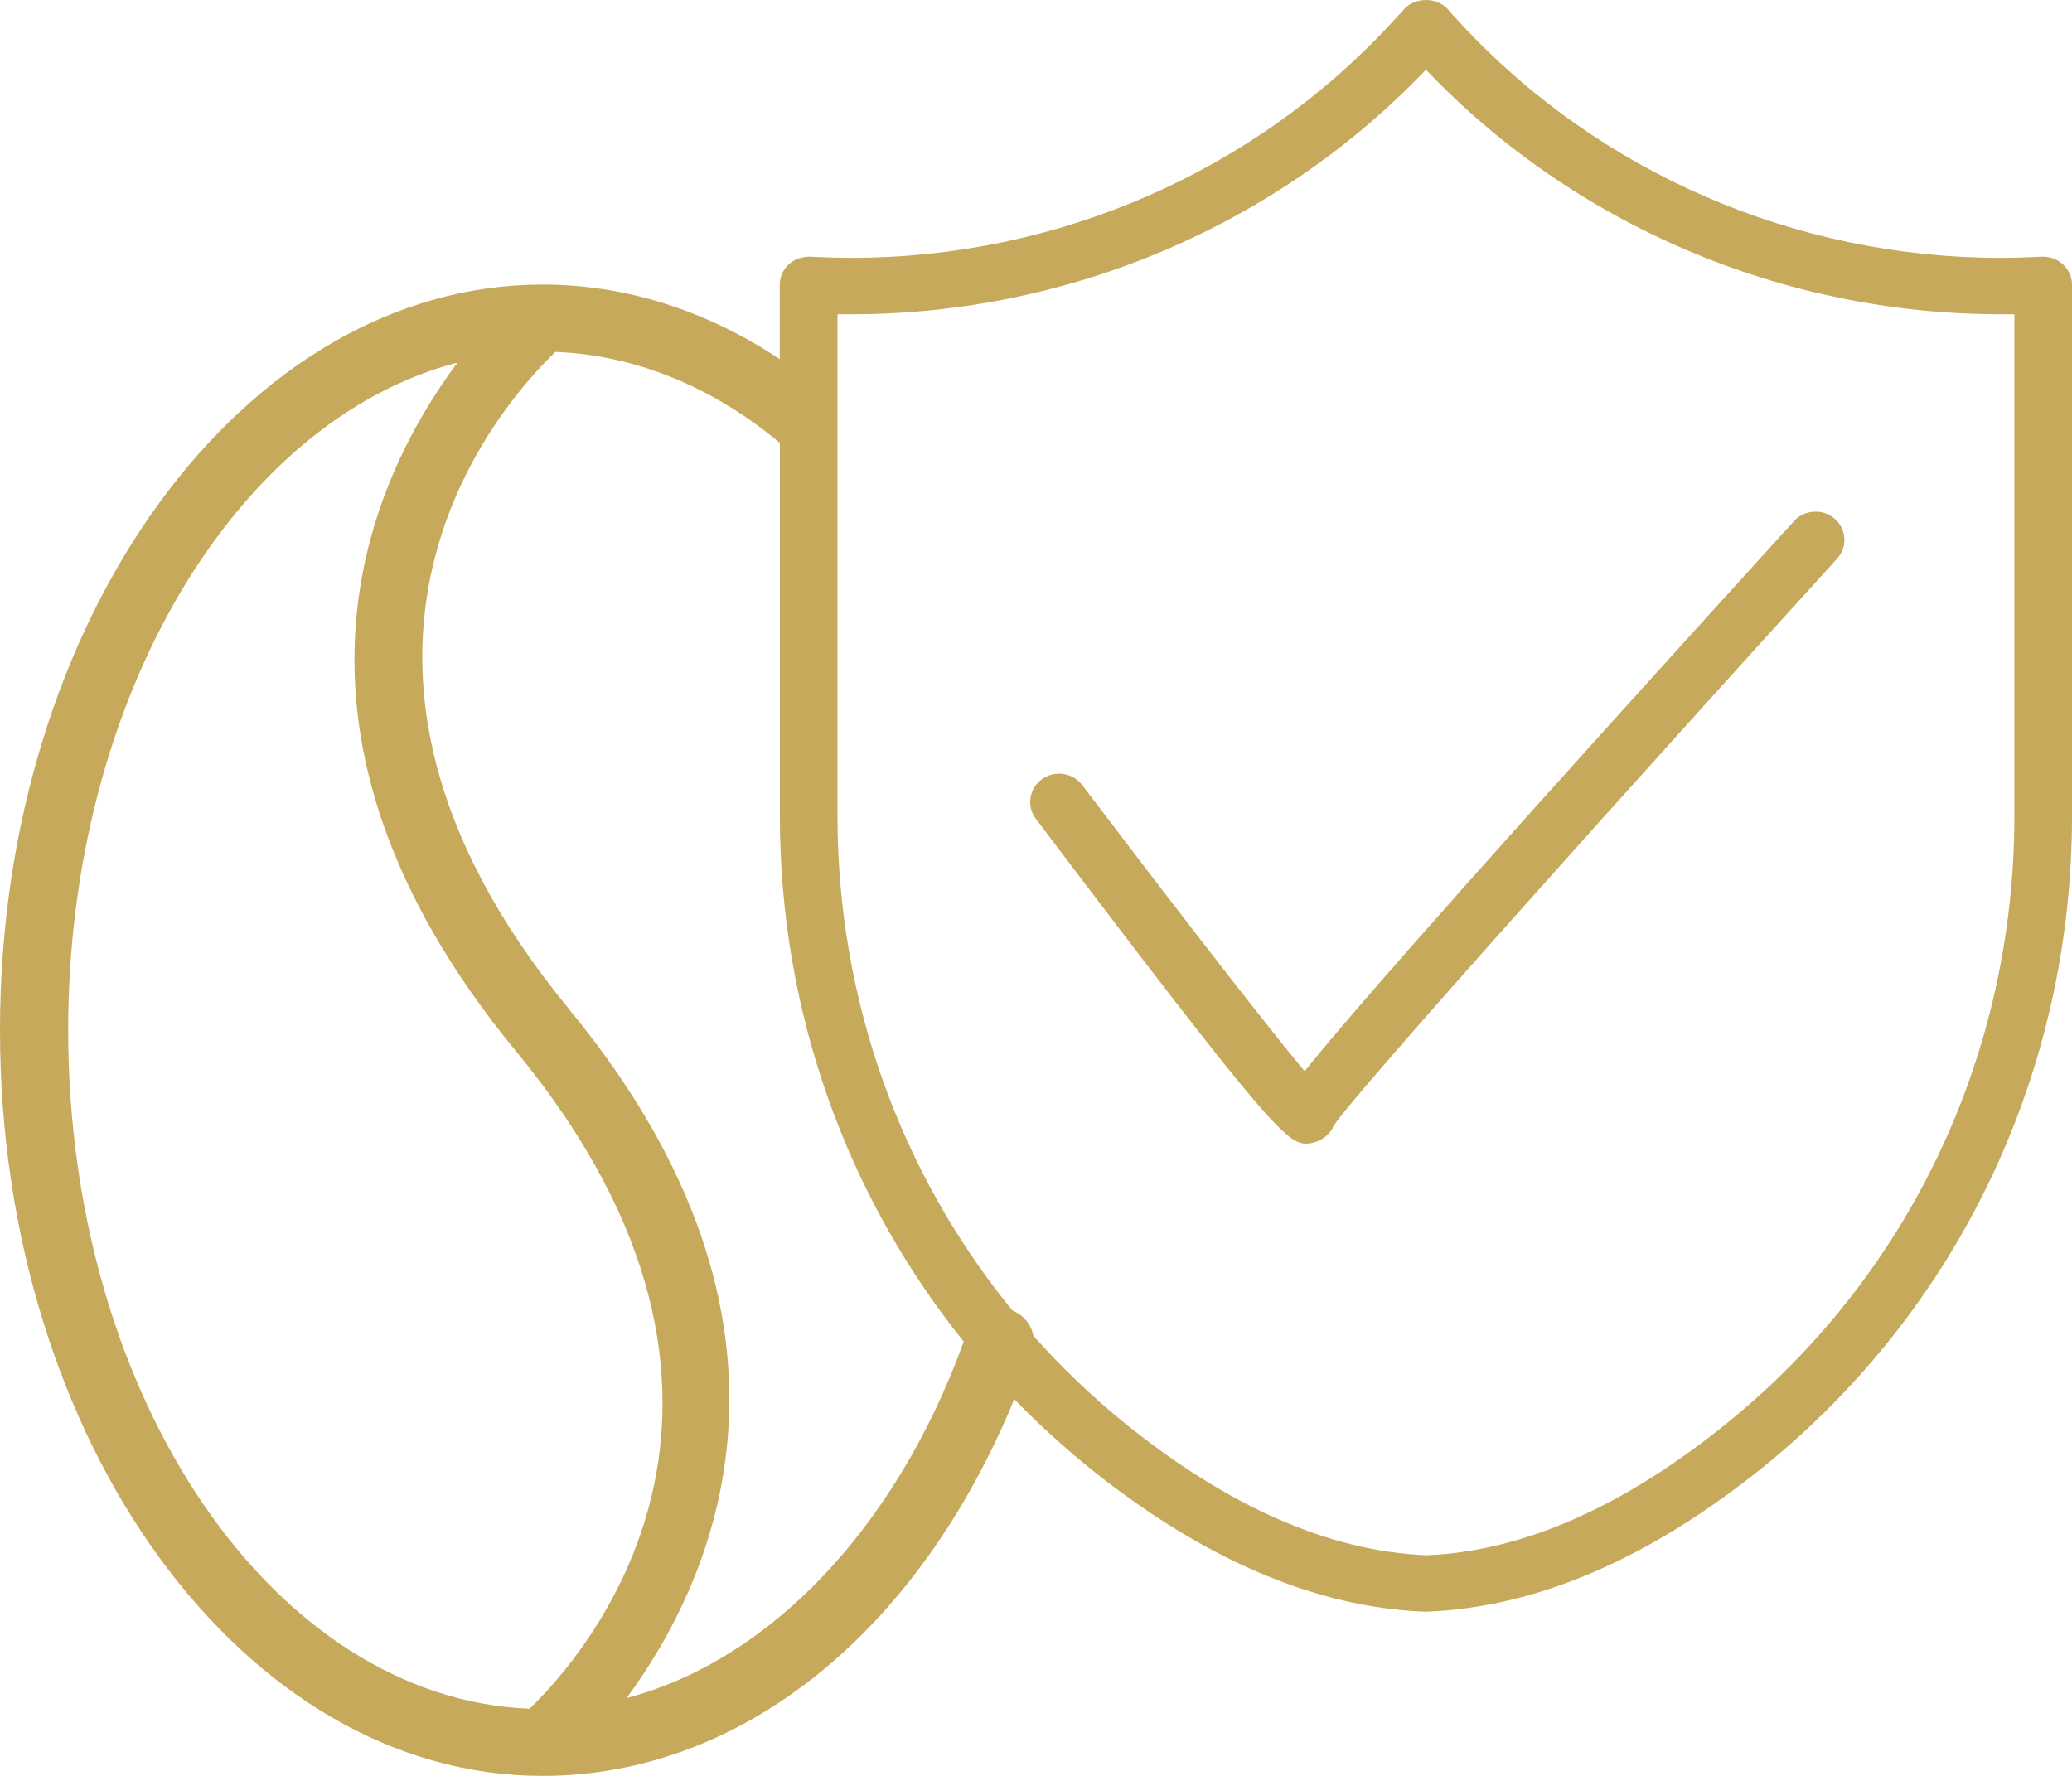 <svg width="105" height="90" viewBox="0 0 105 90" fill="none" xmlns="http://www.w3.org/2000/svg">
<path d="M104.541 13.396C104.259 13.134 103.869 12.992 103.448 13.007C102.783 13.044 102.08 13.067 101.361 13.067C90.95 13.067 80.982 8.726 73.995 1.16L73.468 0.591C73.216 0.225 72.765 0 72.275 0C71.778 0 71.335 0.21 71.098 0.531L70.517 1.16C63.538 8.726 53.562 13.067 43.151 13.067C42.433 13.067 41.729 13.044 41.049 13.007C40.652 13.007 40.246 13.134 39.971 13.396C39.681 13.665 39.513 14.047 39.513 14.436V18.201C35.79 15.723 31.685 14.421 27.496 14.421C12.33 14.421 0 31.372 0 52.207C0 73.042 12.33 90 27.488 90C37.54 90 46.53 82.748 51.399 70.909C52.553 72.099 53.784 73.229 55.084 74.291C60.863 78.976 66.619 81.461 72.191 81.678H72.321C77.901 81.454 83.65 78.969 89.421 74.291C99.32 66.254 105 54.25 105 41.355V14.436C105 14.04 104.832 13.665 104.541 13.396ZM23.185 18.373C18.782 24.27 12.796 37.06 26.151 53.277C40.98 71.283 29.453 84.08 26.839 86.595C13.889 86.094 3.455 70.871 3.455 52.214C3.455 35.353 11.978 21.291 23.185 18.373ZM28.841 51.144C13.989 33.108 25.509 20.356 28.146 17.834C32.144 17.991 36.057 19.563 39.52 22.444V41.355C39.52 51.212 42.853 60.551 48.838 67.99C45.391 77.487 38.977 84.148 31.754 86.056C36.119 80.136 42.112 67.264 28.841 51.152V51.144ZM52.362 67.676C52.255 67.122 51.873 66.643 51.307 66.419C45.613 59.444 42.44 50.65 42.44 41.348V15.925C42.677 15.925 42.914 15.925 43.151 15.925C54.166 15.925 64.746 11.413 72.26 3.532C79.767 11.413 90.354 15.925 101.369 15.925C101.606 15.925 101.843 15.925 102.08 15.925V41.355C102.08 53.389 96.79 64.593 87.556 72.091C82.297 76.365 77.152 78.625 72.291 78.819C67.383 78.625 62.223 76.357 56.956 72.091C55.29 70.737 53.761 69.262 52.355 67.683L52.362 67.676Z" fill="#C6A95B"/>
<path d="M66.237 57.954C66.412 57.954 66.565 57.91 66.695 57.865C67.108 57.73 67.452 57.401 67.582 57.056C68.637 55.403 83.421 38.961 93.098 28.311C93.633 27.72 93.58 26.814 92.976 26.291C92.372 25.767 91.447 25.819 90.912 26.41C76.747 41.984 68.835 50.89 66.114 54.287C63.767 51.481 58.18 44.192 54.847 39.791C54.365 39.155 53.448 39.02 52.798 39.492C52.148 39.963 52.011 40.861 52.492 41.498C64.41 57.258 65.228 57.962 66.229 57.962L66.237 57.954Z" fill="#C6A95B"/>
</svg>
